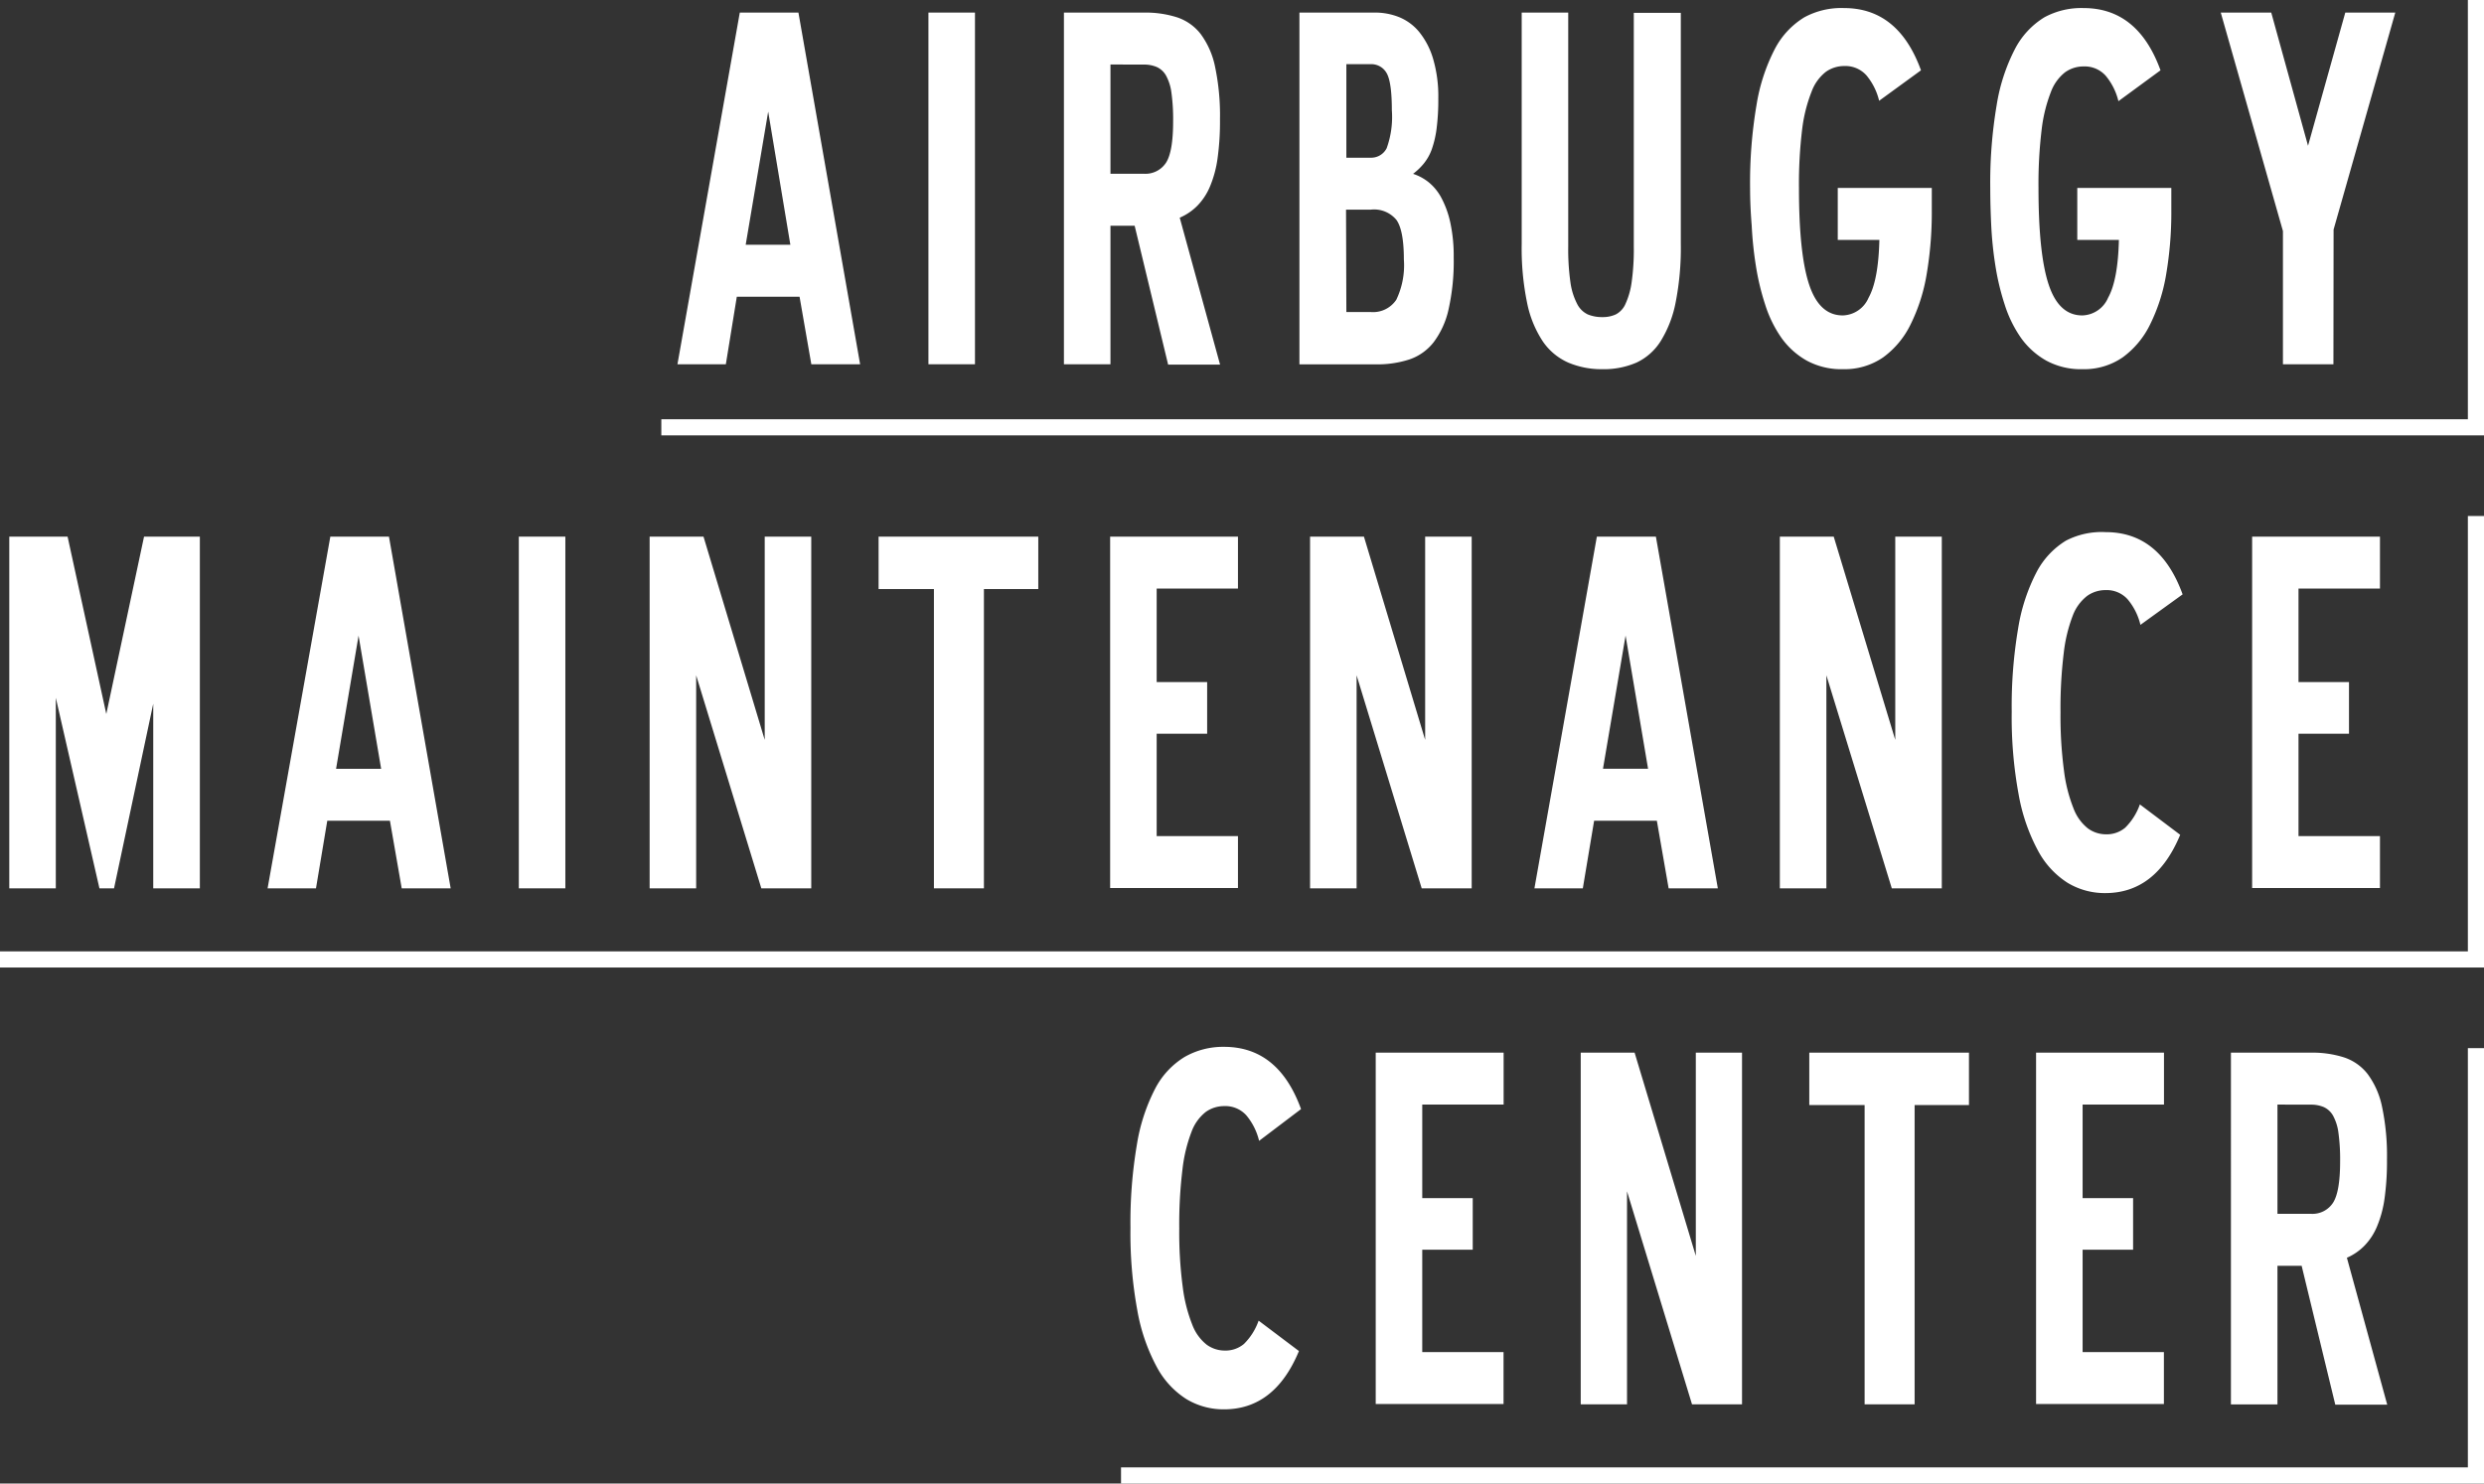 <svg xmlns="http://www.w3.org/2000/svg" viewBox="0 0 308 184"><rect x="0" y="0" width="308" height="184" fill="#333333" stroke="none"/><defs><style>.cls-1{fill:#fff}.cls-2{fill:none;stroke:#fff;stroke-miterlimit:10;stroke-width:2px}</style></defs><title>アセット 1</title><g id="レイヤー_2" data-name="レイヤー 2"><g id="contents"><path class="cls-1" d="M99,1.56l7.65,43.62H100.6L99.14,36.8H91.36L90,45.18H84L91.73,1.56ZM92.46,30.36H98L95.25,13.84Z"/><path class="cls-1" d="M115.12,1.56h5.77V45.18h-5.77Z"/><path class="cls-1" d="M140.69,28h-3V45.18h-5.77V1.56h10a12.87,12.87,0,0,1,4,.58,6.15,6.15,0,0,1,2.95,2.07,10.26,10.26,0,0,1,1.79,4.07,29.25,29.25,0,0,1,.61,6.53,33.27,33.27,0,0,1-.3,4.83,13.84,13.84,0,0,1-.94,3.49,7.62,7.62,0,0,1-1.55,2.37A6.89,6.89,0,0,1,146.28,27l5,18.22h-6.44Zm-3-20V21.55h4.13a3.05,3.05,0,0,0,2.76-1.37q.88-1.37.88-5.13a24,24,0,0,0-.21-3.55,6,6,0,0,0-.67-2.13,2.53,2.53,0,0,0-1.15-1.06,4,4,0,0,0-1.61-.3Z"/><path class="cls-1" d="M170.52,1.56a8,8,0,0,1,3,.58A6.3,6.3,0,0,1,176,4a9.61,9.61,0,0,1,1.7,3.31,16.46,16.46,0,0,1,.64,4.89,28.22,28.22,0,0,1-.21,3.74,12.53,12.53,0,0,1-.61,2.61,6.07,6.07,0,0,1-1,1.76,7.6,7.6,0,0,1-1.31,1.25,6.11,6.11,0,0,1,1.88,1,6.29,6.29,0,0,1,1.61,1.94,11.76,11.76,0,0,1,1.12,3.07,19.51,19.51,0,0,1,.43,4.37,27.17,27.17,0,0,1-.64,6.44,10.54,10.54,0,0,1-1.85,4.07,6.43,6.43,0,0,1-3,2.13,12.74,12.74,0,0,1-4.1.61h-9.54V1.56Zm-3.58,18h3a2.15,2.15,0,0,0,2-1.18,11.41,11.41,0,0,0,.64-4.71q0-3.46-.64-4.59a2.17,2.17,0,0,0-2-1.12h-3Zm0,19.14h3a3.46,3.46,0,0,0,3.19-1.52,9.87,9.87,0,0,0,.94-5q0-3.58-.91-4.89A3.58,3.58,0,0,0,170,26h-3.1Z"/><path class="cls-1" d="M198.7,45.79a10.55,10.55,0,0,1-4.25-.82,7.46,7.46,0,0,1-3.16-2.64,13.47,13.47,0,0,1-1.94-4.77,33.38,33.38,0,0,1-.67-7.26V1.56h5.77v29a29.07,29.07,0,0,0,.27,4.43,8.19,8.19,0,0,0,.82,2.67A2.84,2.84,0,0,0,196.88,39a4.63,4.63,0,0,0,1.82.33,3.88,3.88,0,0,0,1.64-.33,2.65,2.65,0,0,0,1.21-1.31,9.48,9.48,0,0,0,.76-2.67,29.07,29.07,0,0,0,.27-4.43v-29h5.83V30.24a34.94,34.94,0,0,1-.64,7.26,14.22,14.22,0,0,1-1.85,4.8,7.1,7.1,0,0,1-3,2.67A10.12,10.12,0,0,1,198.7,45.79Z"/><path class="cls-1" d="M228.53,45.79a9,9,0,0,1-4.5-1.06,9.67,9.67,0,0,1-3.16-2.85,15.19,15.19,0,0,1-2-4.1,30.58,30.58,0,0,1-1.15-4.8,46,46,0,0,1-.52-5Q217,25.5,217,23.37a57.63,57.63,0,0,1,.79-10.3,22.94,22.94,0,0,1,2.28-7,10,10,0,0,1,3.65-3.92A9.6,9.6,0,0,1,228.65,1q6.74,0,9.54,7.72L233,12.5a7.71,7.71,0,0,0-1.58-3.16,3.49,3.49,0,0,0-2.73-1.15,3.91,3.91,0,0,0-2.31.73,5.56,5.56,0,0,0-1.76,2.46A18.79,18.79,0,0,0,223.46,16a56.16,56.16,0,0,0-.4,7.35q0,8.2,1.28,12t4.19,3.77a3.59,3.59,0,0,0,3.16-2.19q1.22-2.19,1.34-7.17h-5.16V23.31h11.66v2.79a45.76,45.76,0,0,1-.64,7.93,22.09,22.09,0,0,1-2,6.23,11,11,0,0,1-3.4,4.07A8.42,8.42,0,0,1,228.53,45.79Z"/><path class="cls-1" d="M258.23,45.79a9,9,0,0,1-4.5-1.06,9.67,9.67,0,0,1-3.16-2.85,15.19,15.19,0,0,1-2-4.1,30.58,30.58,0,0,1-1.15-4.8,46,46,0,0,1-.52-5q-.12-2.49-.12-4.62a57.63,57.63,0,0,1,.79-10.3,22.94,22.94,0,0,1,2.28-7,10,10,0,0,1,3.65-3.92A9.6,9.6,0,0,1,258.35,1q6.74,0,9.54,7.72l-5.22,3.83a7.71,7.71,0,0,0-1.58-3.16,3.49,3.49,0,0,0-2.73-1.15,3.91,3.91,0,0,0-2.31.73,5.56,5.56,0,0,0-1.76,2.46A18.79,18.79,0,0,0,253.16,16a56.16,56.16,0,0,0-.4,7.35q0,8.2,1.28,12t4.19,3.77a3.59,3.59,0,0,0,3.16-2.19q1.22-2.19,1.34-7.17h-5.16V23.31h11.66v2.79a45.76,45.76,0,0,1-.64,7.93,22.09,22.09,0,0,1-2,6.23,11,11,0,0,1-3.4,4.07A8.42,8.42,0,0,1,258.23,45.79Z"/><path class="cls-1" d="M289.33,45.18h-6.26V28.66L275.36,1.56h6.26l4.56,16.52,4.62-16.52H297l-7.65,26.91Z"/><polyline class="cls-2" points="307 0 307 53 82 53"/><path class="cls-1" d="M19,87.28l-4.86,22.9H12.33L6.92,86.55v23.63H1.15V66.56H8.38l4.8,22,4.68-22h6.92v43.62H19Z"/><path class="cls-1" d="M48.23,66.56l7.65,43.62H49.81l-1.46-8.38H40.58l-1.4,8.38h-6l7.78-43.62ZM41.67,95.36h5.59L44.46,78.84Z"/><path class="cls-1" d="M64.33,66.56H70.1v43.62H64.33Z"/><path class="cls-1" d="M86.32,83.76v26.42H80.55V66.56h6.68l7.59,25.21V66.56h5.77v43.62H94.4Z"/><path class="cls-1" d="M122,110.18h-6.2V73.06h-6.86v-6.5h19.8v6.5H122Z"/><path class="cls-1" d="M137.65,66.56H153.5V73H143.42v11.6h6.26V91h-6.26v12.7H153.5v6.44H137.65Z"/><path class="cls-1" d="M168.21,83.76v26.42h-5.77V66.56h6.68l7.59,25.21V66.56h5.77v43.62h-6.2Z"/><path class="cls-1" d="M205.32,66.56,213,110.18H206.9l-1.46-8.38h-7.78l-1.4,8.38h-6L198,66.56Zm-6.56,28.79h5.59l-2.79-16.52Z"/><path class="cls-1" d="M226.46,83.76v26.42h-5.77V66.56h6.68L235,91.77V66.56h5.77v43.62h-6.2Z"/><path class="cls-1" d="M265.4,77.5a7.71,7.71,0,0,0-1.58-3.16,3.49,3.49,0,0,0-2.73-1.15,3.91,3.91,0,0,0-2.31.73A5.56,5.56,0,0,0,257,76.38,18.79,18.79,0,0,0,255.89,81a56.16,56.16,0,0,0-.4,7.35,51.25,51.25,0,0,0,.43,7.23,18.93,18.93,0,0,0,1.18,4.68,5.72,5.72,0,0,0,1.79,2.49,3.81,3.81,0,0,0,2.25.73,3.55,3.55,0,0,0,2.37-.82,7.55,7.55,0,0,0,1.82-2.89l5,3.77q-3,7.23-9.29,7.23a8.92,8.92,0,0,1-4.68-1.28,10.66,10.66,0,0,1-3.67-4,23.2,23.2,0,0,1-2.4-7,52.79,52.79,0,0,1-.85-10.21,57.63,57.63,0,0,1,.79-10.3,22.94,22.94,0,0,1,2.28-7,10,10,0,0,1,3.65-3.92A9.6,9.6,0,0,1,261.09,66q6.74,0,9.54,7.72Z"/><path class="cls-1" d="M279.25,66.56H295.1V73H285v11.6h6.26V91H285v12.7H295.1v6.44H279.25Z"/><polyline class="cls-2" points="307 64 307 119 0 119"/><path class="cls-1" d="M156.12,141.5a7.71,7.71,0,0,0-1.58-3.16,3.49,3.49,0,0,0-2.73-1.15,3.91,3.91,0,0,0-2.31.73,5.56,5.56,0,0,0-1.76,2.46,18.79,18.79,0,0,0-1.12,4.65,56.16,56.16,0,0,0-.4,7.35,51.25,51.25,0,0,0,.43,7.23,18.93,18.93,0,0,0,1.18,4.68,5.72,5.72,0,0,0,1.79,2.49,3.81,3.81,0,0,0,2.25.73,3.55,3.55,0,0,0,2.37-.82,7.55,7.55,0,0,0,1.82-2.89l5,3.77q-3,7.23-9.29,7.23a8.92,8.92,0,0,1-4.68-1.28,10.66,10.66,0,0,1-3.67-4,23.2,23.2,0,0,1-2.4-7,52.79,52.79,0,0,1-.85-10.21,57.63,57.63,0,0,1,.79-10.3,22.94,22.94,0,0,1,2.28-7,10,10,0,0,1,3.65-3.92,9.6,9.6,0,0,1,4.89-1.25q6.74,0,9.54,7.72Z"/><path class="cls-1" d="M170.58,130.56h15.86V137H176.35v11.6h6.26V155h-6.26v12.7h10.08v6.44H170.58Z"/><path class="cls-1" d="M201.74,147.76v26.42H196V130.56h6.68l7.59,25.21V130.56H216v43.62h-6.2Z"/><path class="cls-1" d="M237.4,174.18h-6.2V137.06h-6.86v-6.5h19.8v6.5H237.4Z"/><path class="cls-1" d="M252.46,130.56h15.86V137H258.23v11.6h6.26V155h-6.26v12.7h10.08v6.44H252.46Z"/><path class="cls-1" d="M285.39,157h-3v17.19h-5.77V130.56h10a12.87,12.87,0,0,1,4,.58,6.15,6.15,0,0,1,2.95,2.07,10.26,10.26,0,0,1,1.79,4.07,29.25,29.25,0,0,1,.61,6.53,33.27,33.27,0,0,1-.3,4.83,13.84,13.84,0,0,1-.94,3.49,7.62,7.62,0,0,1-1.55,2.37A6.89,6.89,0,0,1,291,156l5,18.22h-6.44Zm-3-20v13.55h4.13a3.05,3.05,0,0,0,2.76-1.37q.88-1.37.88-5.13a24,24,0,0,0-.21-3.55,6,6,0,0,0-.67-2.13,2.53,2.53,0,0,0-1.15-1.06,4,4,0,0,0-1.61-.3Z"/><polyline class="cls-2" points="307 130 307 183 139 183"/></g></g></svg>